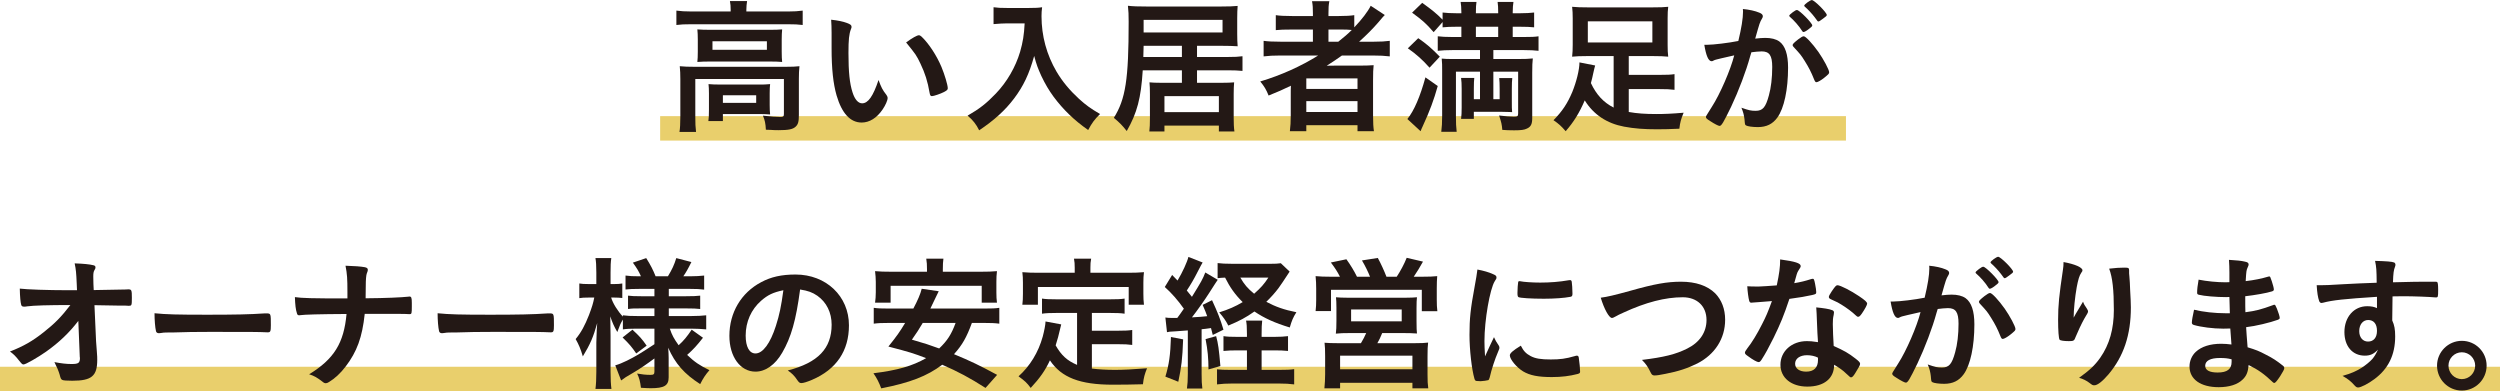 <svg width="409" height="64" viewBox="0 0 409 64" fill="none" xmlns="http://www.w3.org/2000/svg">
<path d="M409 60H0V64H409V60Z" fill="#E9CF6C"/>
<path d="M302 19H108V23H302V19Z" fill="#E9CF6C"/>
<path d="M402.755 55.76C405.011 55.76 406.811 57.584 406.811 59.816C406.811 62.072 404.987 63.896 402.755 63.896C400.523 63.896 398.699 62.072 398.699 59.816C398.699 57.584 400.523 55.76 402.755 55.76ZM402.755 57.632C401.555 57.632 400.571 58.616 400.571 59.816C400.571 61.04 401.555 62.024 402.755 62.024C403.955 62.024 404.939 61.04 404.939 59.816C404.939 58.616 403.955 57.632 402.755 57.632Z" fill="#231815"/>
<path d="M388.874 50.408V48.56C383.618 48.896 381.578 49.112 380.066 49.52C379.97 49.544 379.874 49.568 379.802 49.568C379.634 49.568 379.49 49.448 379.418 49.256C379.202 48.656 379.082 47.864 379.01 46.664C379.298 46.664 379.49 46.664 379.586 46.664C380.354 46.664 381.074 46.64 383.378 46.496C385.154 46.4 386.666 46.328 388.826 46.256C388.802 44.096 388.778 43.76 388.562 42.68C390.41 42.728 391.346 42.8 391.682 42.944C391.826 43.016 391.898 43.136 391.898 43.376C391.898 43.424 391.874 43.52 391.826 43.64C391.61 44.168 391.538 44.696 391.49 46.184C394.994 46.088 395.522 46.088 397.922 46.088C398.57 46.088 398.666 46.088 398.738 46.16C398.834 46.256 398.882 46.616 398.882 47.432C398.882 48.536 398.858 48.656 398.546 48.656C398.522 48.656 398.498 48.656 398.45 48.656C397.418 48.56 394.85 48.464 393.17 48.464C392.618 48.464 392.618 48.464 391.418 48.488L391.37 52.424C391.73 53.216 391.85 53.888 391.85 55.04C391.85 58.04 390.746 60.344 388.418 62.048C387.458 62.768 386.234 63.392 385.802 63.392C385.586 63.392 385.466 63.32 385.274 63.128C384.602 62.36 384.098 61.976 383.234 61.496C384.674 61.088 385.418 60.752 386.354 60.176C387.05 59.72 387.674 59.216 388.13 58.712C388.442 58.328 388.682 57.968 389.042 57.2C388.346 57.92 387.77 58.184 386.882 58.184C384.866 58.184 383.546 56.648 383.546 54.32C383.546 51.872 385.106 50.096 387.266 50.096C387.962 50.096 388.394 50.192 388.874 50.408ZM387.434 52.352C386.57 52.352 385.97 53.096 385.97 54.176C385.97 55.184 386.546 55.88 387.41 55.88C388.322 55.88 388.874 55.232 388.874 54.128C388.874 53 388.346 52.352 387.434 52.352Z" fill="#231815"/>
<path d="M364.587 51.248H364.803C364.755 50.072 364.755 50.072 364.731 48.584C364.515 48.608 364.299 48.608 364.203 48.608C362.619 48.608 360.579 48.44 359.739 48.224C359.499 48.152 359.451 48.104 359.451 47.864C359.451 47.336 359.523 46.688 359.691 45.752C361.035 46.016 362.691 46.184 364.131 46.184C364.251 46.184 364.467 46.184 364.731 46.16V44.576C364.731 43.736 364.707 43.352 364.659 42.512C365.859 42.584 366.675 42.656 367.251 42.8C367.731 42.896 367.875 43.016 367.875 43.28C367.875 43.4 367.851 43.448 367.683 43.832C367.515 44.24 367.491 44.336 367.395 45.992C368.835 45.824 369.987 45.584 371.115 45.248C371.187 45.224 371.211 45.224 371.235 45.224C371.403 45.224 371.403 45.248 371.667 46.016C371.835 46.52 372.003 47.144 372.003 47.336C372.003 47.504 371.931 47.6 371.691 47.672C370.899 47.936 368.835 48.296 367.323 48.464C367.323 50.168 367.323 50.24 367.347 51.08C369.027 50.864 369.939 50.624 371.835 49.928C371.955 49.88 372.003 49.856 372.075 49.856C372.219 49.856 372.267 49.928 372.507 50.504C372.747 51.104 372.963 51.776 372.963 52.016C372.963 52.136 372.867 52.232 372.699 52.304C371.379 52.784 368.979 53.36 367.467 53.528C367.515 54.44 367.563 54.944 367.707 56.816C369.051 57.224 369.603 57.44 370.635 57.992C371.787 58.568 372.411 58.976 373.443 59.792C373.635 59.936 373.707 60.056 373.707 60.248C373.707 60.416 373.491 60.824 373.035 61.544C372.507 62.336 372.243 62.648 372.075 62.648C372.003 62.648 371.931 62.624 371.859 62.552C370.419 61.184 369.483 60.512 367.875 59.72C367.779 60.872 367.515 61.52 366.867 62.12C366.051 62.912 364.683 63.344 362.979 63.344C360.027 63.344 358.203 62.048 358.203 59.96C358.203 59.048 358.587 58.16 359.235 57.56C360.171 56.696 361.587 56.24 363.387 56.24C363.963 56.24 364.467 56.288 365.067 56.36C364.947 54.8 364.899 54.248 364.875 53.744C364.323 53.768 364.011 53.768 363.723 53.768C362.067 53.768 360.051 53.504 358.923 53.168C358.683 53.096 358.587 52.976 358.587 52.784C358.587 52.424 358.731 51.656 358.947 50.672C360.435 51.032 362.331 51.248 364.107 51.248C364.107 51.248 364.251 51.248 364.587 51.248ZM365.091 58.784C364.467 58.616 363.987 58.568 363.147 58.568C361.611 58.568 360.771 59.024 360.771 59.84C360.771 60.56 361.467 60.944 362.811 60.944C364.371 60.944 365.091 60.392 365.091 59.192C365.091 59.024 365.091 58.784 365.091 58.784Z" fill="#231815"/>
<path d="M348.322 44.24V44.312C348.322 44.384 348.322 44.432 348.322 44.48C348.322 44.504 348.322 44.6 348.322 44.72C348.346 44.816 348.346 45.008 348.37 45.272C348.394 45.656 348.394 45.656 348.442 46.256C348.442 46.52 348.442 46.52 348.49 47.408C348.562 48.56 348.61 49.712 348.61 50.288C348.61 54.8 347.434 58.304 344.938 61.256C343.978 62.384 343.138 63.032 342.658 63.032C342.37 63.032 342.346 63.032 341.842 62.648C341.386 62.288 340.762 61.976 340.138 61.808C341.818 60.608 342.73 59.768 343.618 58.496C345.106 56.36 345.826 53.816 345.826 50.72C345.826 47.432 345.61 45.416 345.058 43.952C346.066 43.832 346.81 43.784 347.506 43.784C348.226 43.784 348.322 43.832 348.322 44.24ZM339.25 51.968C339.466 51.584 339.466 51.584 339.61 51.32C339.73 51.128 339.73 51.128 340.786 49.352C340.93 49.76 341.074 50.024 341.362 50.408C341.53 50.672 341.602 50.816 341.602 50.96C341.602 51.104 341.554 51.224 340.978 52.16C340.57 52.88 339.874 54.368 339.586 55.088C339.346 55.76 339.25 55.808 338.458 55.808C337.642 55.808 337.042 55.712 336.946 55.568C336.802 55.376 336.706 54.08 336.706 52.304C336.706 49.952 336.874 48.296 337.498 44.12C337.57 43.64 337.594 43.4 337.594 42.872C339.466 43.208 340.69 43.76 340.69 44.216C340.69 44.336 340.666 44.408 340.498 44.624C340.186 45.08 339.994 45.704 339.754 46.976C339.466 48.584 339.25 50.696 339.25 51.968Z" fill="#231815"/>
<path d="M326.968 46.16C326.968 46.304 326.776 46.472 326.296 46.832C325.912 47.12 325.648 47.24 325.528 47.24C325.456 47.24 325.384 47.192 325.312 47.072C324.808 46.256 323.968 45.32 323.272 44.72C323.224 44.672 323.2 44.624 323.2 44.576C323.2 44.48 323.368 44.312 323.776 44C324.184 43.712 324.304 43.64 324.472 43.64C324.856 43.64 326.968 45.776 326.968 46.16ZM323.896 49.664C323.8 49.544 323.752 49.472 323.752 49.376C323.752 49.208 323.968 48.992 324.664 48.44C325.144 48.08 325.384 47.936 325.576 47.936C325.888 47.936 326.968 49.088 327.976 50.504C328.816 51.704 329.728 53.408 329.728 53.816C329.728 54.056 329.656 54.128 328.888 54.752C328.408 55.136 327.856 55.448 327.664 55.448C327.496 55.448 327.424 55.376 327.256 54.968C326.8 53.816 326.392 53.024 325.744 51.992C325.096 50.96 325.048 50.912 323.896 49.664ZM325.648 42.92C325.648 42.728 326.632 42.008 326.896 42.008C327.304 42.008 329.344 44.048 329.344 44.456C329.344 44.576 329.2 44.72 328.72 45.056C328.288 45.392 328.072 45.512 327.976 45.512C327.856 45.512 327.856 45.512 327.376 44.84C326.968 44.288 326.2 43.472 325.768 43.112C325.696 43.04 325.648 42.992 325.648 42.92ZM314.2 51.056C312.424 51.464 311.44 51.68 311.224 51.752C311.032 51.8 310.936 51.848 310.792 51.92C310.672 51.992 310.6 52.016 310.504 52.016C309.976 52.016 309.592 51.104 309.304 49.328C309.496 49.328 309.664 49.328 309.76 49.328C310.768 49.328 313.336 49.016 314.872 48.704C315.376 46.616 315.64 45.008 315.64 43.88C315.64 43.784 315.64 43.64 315.616 43.472C316.648 43.568 317.632 43.784 318.304 44.072C318.688 44.216 318.88 44.408 318.88 44.648C318.88 44.768 318.856 44.864 318.736 45.056C318.376 45.68 318.376 45.68 317.632 48.32C318.208 48.248 318.856 48.2 319.264 48.2C320.248 48.2 321.016 48.392 321.568 48.776C322.528 49.472 323.008 50.888 323.008 53.072C323.008 56.648 322.36 59.72 321.256 61.232C320.488 62.288 319.48 62.792 318.064 62.792C317.2 62.792 316.384 62.672 316.144 62.528C315.952 62.408 315.952 62.408 315.88 61.52C315.808 60.872 315.664 60.296 315.376 59.624C316.624 60.056 316.936 60.128 317.704 60.128C318.856 60.128 319.336 59.576 319.864 57.632C320.224 56.36 320.416 54.728 320.416 52.952C320.416 51.08 319.96 50.408 318.688 50.408C318.256 50.408 317.56 50.48 317.008 50.552C316.936 50.84 316.912 50.864 316.816 51.176C316.144 53.648 314.92 56.864 313.696 59.456C312.424 62.072 312.112 62.6 311.8 62.6C311.608 62.6 310.96 62.264 310.264 61.808C309.712 61.472 309.568 61.328 309.568 61.136C309.568 61.016 309.568 61.016 310.552 59.456C311.872 57.416 313.6 53.432 314.2 51.056Z" fill="#231815"/>
<path d="M289.888 49.256C288.952 49.328 288.88 49.352 287.776 49.424C287.344 49.448 287.08 49.472 286.792 49.496C286.576 49.52 286.552 49.52 286.528 49.52C286.336 49.52 286.24 49.448 286.168 49.208C286.048 48.824 285.88 47.552 285.856 46.832C286.12 46.856 286.816 46.88 287.68 46.88C287.944 46.88 289.84 46.76 290.68 46.688C291.088 44.744 291.232 43.736 291.232 42.44C293.704 42.776 294.592 43.064 294.592 43.52C294.592 43.688 294.568 43.736 294.208 44.288C294.016 44.576 293.944 44.84 293.536 46.328C294.664 46.136 295.336 45.968 296.224 45.68C296.392 45.632 296.464 45.608 296.584 45.608C296.752 45.608 296.8 45.728 296.944 46.424C297.064 47.024 297.136 47.528 297.136 47.792C297.136 48.08 297.064 48.128 296.44 48.272C295.624 48.464 294.232 48.704 292.744 48.896C291.856 51.584 291.256 53.024 290.152 55.28C289.312 56.96 288.832 57.848 288.184 58.856C287.992 59.144 287.872 59.24 287.704 59.24C287.464 59.24 286.792 58.88 285.952 58.256C285.568 57.992 285.472 57.872 285.472 57.704C285.472 57.536 285.568 57.392 285.88 56.96C286.576 56.096 287.488 54.608 288.28 53.024C288.952 51.704 289.192 51.152 289.888 49.256ZM305.464 49.688C305.464 49.88 305.08 50.6 304.6 51.296C304.312 51.704 304.168 51.824 304 51.824C303.88 51.824 303.784 51.776 303.616 51.608C303.016 51.032 302.176 50.408 301.288 49.856C300.712 49.496 300.712 49.496 299.656 49.016C299.32 48.872 299.2 48.776 299.2 48.584C299.2 48.416 299.32 48.2 299.68 47.648C300.256 46.808 300.4 46.664 300.616 46.664C301.072 46.664 302.848 47.576 304.12 48.44C305.152 49.136 305.464 49.424 305.464 49.688ZM300.064 59.672C300.064 61.904 298.432 63.248 295.672 63.248C293.056 63.248 291.28 61.808 291.28 59.672C291.28 57.464 293.128 55.808 295.6 55.808C296.176 55.808 296.44 55.832 297.424 55.976C297.328 54.824 297.328 54.368 297.232 52.136C297.232 51.68 297.184 51.056 297.136 50.288C298.36 50.408 299.296 50.552 299.752 50.744C299.944 50.816 300.04 50.936 300.04 51.128C300.04 51.248 300.016 51.344 299.992 51.512C299.872 52.016 299.848 52.376 299.848 53.024C299.848 53.912 299.92 55.424 299.992 56.6C301.696 57.368 302.392 57.752 303.592 58.688C304.12 59.096 304.312 59.312 304.312 59.504C304.312 59.744 304.192 59.96 303.52 61.04C303.232 61.52 303.016 61.736 302.848 61.736C302.704 61.736 302.704 61.736 302.032 61.112C301.504 60.584 300.904 60.176 300.064 59.672ZM297.4 58.496C296.92 58.256 296.272 58.112 295.624 58.112C294.472 58.112 293.68 58.664 293.68 59.504C293.68 60.296 294.4 60.8 295.48 60.8C296.752 60.8 297.424 60.152 297.424 58.88C297.424 58.688 297.424 58.496 297.4 58.496Z" fill="#231815"/>
<path d="M261.881 48.704C262.985 48.56 264.089 48.296 266.705 47.576C270.689 46.448 272.753 46.088 275.009 46.088C277.433 46.088 279.329 46.736 280.601 47.984C281.657 49.064 282.233 50.552 282.233 52.304C282.233 55.376 280.577 57.968 277.697 59.456C276.161 60.224 274.601 60.752 272.465 61.16C271.529 61.352 271.049 61.424 270.689 61.424C270.401 61.424 270.257 61.328 270.113 61.064C269.561 59.96 269.345 59.624 268.625 58.88C272.201 58.448 274.145 57.968 276.017 57.032C278.057 56.024 279.185 54.368 279.185 52.352C279.185 50.096 277.649 48.632 275.297 48.632C272.441 48.632 269.273 49.448 265.625 51.128C264.977 51.416 264.641 51.584 264.401 51.728C263.969 51.968 263.849 52.016 263.705 52.016C263.249 52.016 262.433 50.552 261.881 48.704Z" fill="#231815"/>
<path d="M244.416 55.16C244.632 55.664 244.776 55.904 245.208 56.552C245.28 56.672 245.304 56.768 245.304 56.888C245.304 57.056 245.28 57.08 245.064 57.608C244.584 58.712 244.008 60.44 243.72 61.736C243.648 62 243.576 62.144 243.48 62.192C243.36 62.24 242.544 62.36 242.28 62.36C242.256 62.36 242.232 62.36 242.184 62.36C242.064 62.36 241.896 62.336 241.704 62.336C241.392 62.336 241.32 62.264 241.224 61.976C240.768 60.416 240.408 57.2 240.408 54.776C240.408 52.136 240.576 50.504 241.248 46.904C241.488 45.608 241.608 44.888 241.704 44.096C242.712 44.288 243.576 44.528 244.296 44.864C244.704 45.032 244.824 45.152 244.824 45.392C244.824 45.56 244.8 45.632 244.536 46.016C243.744 47.288 242.856 52.376 242.856 55.808C242.856 56.36 242.88 57.104 242.952 58.304C243.624 56.792 243.864 56.336 244.416 55.16ZM248.616 45.992C248.64 45.992 248.688 45.992 248.736 46.016C249.264 46.136 250.8 46.232 251.976 46.232C253.56 46.232 255.144 46.112 256.632 45.848C256.752 45.824 256.752 45.824 256.848 45.824C257.016 45.824 257.088 45.896 257.136 46.088C257.184 46.328 257.256 47.384 257.256 48.032C257.256 48.392 257.184 48.512 256.92 48.56C255.936 48.752 254.304 48.872 252.576 48.872C250.512 48.872 248.664 48.752 248.424 48.608C248.304 48.536 248.256 48.368 248.256 47.936C248.256 47.288 248.328 46.328 248.376 46.136C248.4 46.04 248.472 45.992 248.616 45.992ZM248.808 56.552C249.24 57.416 249.648 57.848 250.416 58.256C251.184 58.664 252.096 58.808 253.704 58.808C255.24 58.808 256.152 58.688 257.64 58.256C257.784 58.208 257.904 58.184 257.976 58.184C258.144 58.184 258.264 58.28 258.288 58.52C258.408 59.336 258.504 60.296 258.504 60.776C258.504 61.016 258.432 61.088 258.096 61.184C256.8 61.52 255.48 61.688 253.872 61.688C251.664 61.688 250.296 61.424 249.168 60.752C248.112 60.104 247.008 58.784 247.008 58.136C247.008 57.8 247.512 57.344 248.808 56.552Z" fill="#231815"/>
<path d="M217.704 45.272H219.216C218.808 44.456 218.4 43.832 217.728 42.944L220.272 42.416C220.968 43.376 221.568 44.384 222 45.272H224.136C223.824 44.48 223.344 43.496 222.816 42.608L225.408 42.2C225.888 43.064 226.488 44.384 226.824 45.272H228.504C229.104 44.36 229.728 43.208 230.136 42.176L232.8 42.8C232.416 43.52 231.72 44.648 231.288 45.272H232.68C233.808 45.272 234.432 45.248 235.128 45.176C235.08 45.752 235.056 46.352 235.056 47.216V49.064C235.056 49.832 235.08 50.288 235.152 50.912H232.608V47.408H217.752V50.888H215.232C215.304 50.312 215.328 49.736 215.328 49.088V47.264C215.328 46.448 215.304 45.992 215.232 45.176C216 45.248 216.672 45.272 217.704 45.272ZM223.512 54.488H220.992C219.696 54.488 219.288 54.512 218.544 54.584C218.616 53.984 218.64 53.504 218.64 52.52V50.336C218.64 49.616 218.616 49.016 218.568 48.632C219.096 48.68 219.6 48.704 220.32 48.704H230.112C230.784 48.704 231.288 48.68 231.816 48.632C231.768 49.016 231.744 49.472 231.744 50.408V52.52C231.744 53.72 231.768 54.104 231.816 54.56C231.096 54.512 230.52 54.488 229.392 54.488H226.128C225.816 55.256 225.696 55.496 225.336 56.144H231.48C232.536 56.144 233.04 56.12 233.64 56.048C233.568 56.648 233.544 57.176 233.544 58.28V61.28C233.544 62.312 233.568 62.864 233.664 63.536H231.072V62.624H219.24V63.536H216.672C216.744 62.768 216.792 62.024 216.792 61.232V58.256C216.792 57.224 216.768 56.696 216.696 56.072C217.32 56.12 217.848 56.144 218.832 56.144H222.648C223.008 55.544 223.248 55.088 223.512 54.488ZM221.04 50.624V52.568H229.32V50.624H221.04ZM219.24 58.184V60.416H231.072V58.184H219.24Z" fill="#231815"/>
<path d="M190.92 54.344L190.656 51.944C190.992 51.992 191.232 52.016 191.76 52.016C191.88 52.016 192.048 52.016 192.6 52.016C192.912 51.608 193.104 51.344 193.68 50.504C192.696 49.112 191.664 47.936 190.56 46.952L191.76 44.984C192.216 45.44 192.336 45.56 192.648 45.896C193.464 44.528 194.232 42.848 194.424 42.032L196.752 42.944C196.536 43.304 196.536 43.304 195.888 44.552C195.384 45.56 194.784 46.592 194.16 47.528C194.496 47.936 194.496 47.936 195 48.56C196.536 46.064 196.776 45.656 197.184 44.576L199.224 45.776C198.984 46.112 198.984 46.112 197.832 47.912C197.136 49.016 195.792 50.912 195 51.92C196.272 51.848 196.632 51.824 197.496 51.728C197.304 51.176 197.16 50.816 196.752 49.88L198.288 49.112C199.248 51.2 199.632 52.184 200.16 53.936L198.408 54.8C198.264 54.248 198.216 54.008 198.12 53.672C197.304 53.792 197.064 53.816 196.584 53.864V61.136C196.584 62.264 196.608 62.864 196.704 63.56H194.184C194.28 62.84 194.328 62.264 194.328 61.136V54.056C193.584 54.104 192.96 54.152 192.384 54.2C191.328 54.248 191.28 54.272 190.92 54.344ZM206.4 55.112H208.488C209.448 55.112 210.12 55.064 210.72 54.992V57.416C210.072 57.344 209.328 57.32 208.488 57.32H206.4V60.512H209.232C210.48 60.512 211.104 60.488 211.728 60.392V62.888C210.984 62.792 210.264 62.744 209.184 62.744H201.624C200.616 62.744 199.872 62.792 199.104 62.888V60.416C199.728 60.488 200.28 60.512 201.288 60.512H204V57.32H202.44C201.576 57.32 200.856 57.344 200.16 57.416V54.992C200.76 55.088 201.36 55.112 202.464 55.112H204V54.656C204 53.504 203.952 52.904 203.856 52.448H206.496C206.424 53.024 206.4 53.624 206.4 54.656V55.112ZM209.544 43.064L210.984 44.432C210.168 45.704 209.376 46.856 209.16 47.144C208.584 47.912 207.888 48.68 207.168 49.376C208.704 50.192 210.048 50.672 212.088 51.08C211.536 51.968 211.344 52.424 211.008 53.576C208.56 52.832 206.856 52.064 205.224 50.96C203.832 51.944 202.8 52.496 200.952 53.264C200.52 52.424 200.16 51.92 199.464 51.104C201 50.624 202.104 50.144 203.304 49.424C202.056 48.2 201.216 47 200.424 45.416C199.824 45.44 199.584 45.464 199.2 45.512V43.04C199.752 43.112 200.52 43.16 201.72 43.16H207.72C208.632 43.16 209.088 43.136 209.544 43.064ZM207.504 45.416H202.92C203.544 46.52 204.12 47.192 205.176 48.056C206.28 47.072 206.784 46.52 207.504 45.416ZM191.568 55.136L193.56 55.52C193.44 58.76 193.296 59.96 192.768 62.456L190.656 61.616C191.256 59.648 191.472 58.112 191.568 55.136ZM197.232 55.472L198.96 54.992C199.296 56.24 199.416 57.104 199.656 59.888L197.712 60.44C197.688 58.496 197.592 57.368 197.232 55.472Z" fill="#231815"/>
<path d="M176.208 59.696V51.2H172.824C171.816 51.2 171.144 51.224 170.472 51.32V48.848C171.096 48.944 171.744 48.968 172.824 48.968H181.632C182.736 48.968 183.36 48.944 183.984 48.848V51.32C183.36 51.224 182.664 51.2 181.632 51.2H178.632V54.104H182.952C184.008 54.104 184.608 54.08 185.232 53.984V56.432C184.56 56.336 183.96 56.312 182.952 56.312H178.632V60.296C179.784 60.44 181.008 60.512 182.4 60.512C183.72 60.512 185.28 60.44 187.656 60.248C187.272 61.184 187.104 61.784 186.984 62.864C185.136 62.912 183.84 62.936 182.064 62.936C176.664 62.936 173.64 61.76 171.768 58.952C171 60.608 170.136 61.832 168.624 63.464C168 62.624 167.688 62.336 166.632 61.568C168.504 59.888 169.872 57.656 170.592 55.064C170.832 54.152 171.048 53.096 171.048 52.592L173.616 53.072C173.52 53.432 173.496 53.504 173.28 54.44C173.184 54.92 173.088 55.232 172.704 56.504C173.64 58.136 174.576 59 176.208 59.696ZM175.824 44.624V43.784C175.824 43.208 175.8 42.824 175.704 42.32H178.512C178.416 42.824 178.392 43.16 178.392 43.76V44.624H184.608C185.544 44.624 186.36 44.6 187.152 44.528C187.08 45.08 187.056 45.584 187.056 46.232V48.032C187.056 48.728 187.08 49.256 187.152 49.856H184.656V46.952H169.8V49.856H167.256C167.328 49.304 167.352 48.8 167.352 48.032V46.232C167.352 45.632 167.328 45.032 167.256 44.528C168.048 44.6 168.864 44.624 169.824 44.624H175.824Z" fill="#231815"/>
<path d="M160.968 52.832H159C158.136 55.184 157.44 56.432 156.072 57.944C158.784 59.072 160.2 59.744 163.128 61.328L161.232 63.464C158.64 61.808 156.744 60.8 154.152 59.672C151.632 61.544 148.92 62.6 144.168 63.536C143.808 62.576 143.472 61.904 142.896 61.064C146.808 60.584 149.256 59.888 151.512 58.592C149.448 57.8 148.92 57.632 145.344 56.696C146.712 54.992 147.264 54.2 148.08 52.832H145.464C144.312 52.832 143.64 52.856 142.944 52.952V50.36C143.64 50.456 144.12 50.48 145.464 50.48H149.424C150.144 49.112 150.576 48.128 150.792 47.24L153.576 47.648C153.336 48.128 153.336 48.128 153.096 48.632C152.928 48.968 152.64 49.592 152.208 50.48H160.968C162.312 50.48 162.816 50.456 163.488 50.36V52.952C162.768 52.856 162.072 52.832 160.968 52.832ZM156.336 52.832H150.96C150.264 53.984 150.024 54.392 149.184 55.568C151.44 56.216 151.92 56.384 153.648 57.008C154.968 55.76 155.664 54.68 156.336 52.832ZM151.656 44.456V44.072C151.656 43.352 151.632 42.872 151.536 42.32H154.344C154.272 42.8 154.248 43.352 154.248 44.048V44.456H160.464C161.616 44.456 162.312 44.432 163.104 44.36C163.032 44.936 163.008 45.464 163.008 46.112V47.816C163.008 48.512 163.032 48.968 163.104 49.52H160.608V46.76H145.704V49.52H143.16C143.232 48.992 143.28 48.488 143.28 47.816V46.112C143.28 45.584 143.232 44.96 143.16 44.36C143.952 44.432 144.648 44.456 145.8 44.456H151.656Z" fill="#231815"/>
<path d="M130.896 47.36C130.224 52.424 129.432 55.184 127.968 57.704C126.816 59.696 125.232 60.8 123.6 60.8C121.104 60.8 119.328 58.352 119.328 54.944C119.328 51.152 121.248 47.888 124.536 46.16C126.144 45.296 127.872 44.912 130.152 44.912C135.168 44.912 138.888 48.464 138.888 53.216C138.888 57.416 136.824 60.44 132.84 62.144C132.048 62.48 131.424 62.672 131.112 62.672C130.824 62.672 130.704 62.576 130.392 62.12C129.984 61.496 129.528 61.04 128.88 60.608C133.824 59.336 136.056 57.008 136.056 53.12C136.056 51.128 135.216 49.448 133.728 48.392C132.888 47.816 132.216 47.576 130.896 47.36ZM128.16 47.48C126.456 47.84 125.616 48.248 124.512 49.208C122.904 50.624 121.992 52.64 121.992 54.896C121.992 56.744 122.592 57.824 123.6 57.824C124.8 57.824 126.024 56.168 126.936 53.312C127.512 51.512 127.8 50.144 128.16 47.48Z" fill="#231815"/>
<path d="M107.064 53.768H104.016C103.152 53.768 102.552 53.792 101.904 53.888V52.28C101.52 52.928 101.472 53.024 100.992 54.32C100.464 53.408 100.2 52.832 99.84 51.752C99.864 53.288 99.888 54.296 99.888 54.968V60.8C99.888 62 99.936 62.912 100.032 63.632H97.416C97.512 62.888 97.56 61.976 97.56 60.8V56.048C97.608 54.32 97.656 53.264 97.704 52.856C97.08 55.112 96.552 56.336 95.352 58.304C94.992 57.08 94.68 56.36 94.176 55.472C95.088 54.368 95.688 53.24 96.36 51.536C96.864 50.192 97.032 49.64 97.224 48.68H96.312C95.616 48.68 95.16 48.704 94.776 48.776V46.376C95.16 46.448 95.592 46.472 96.312 46.472H97.56V44.624C97.56 43.4 97.512 42.8 97.416 42.224H100.008C99.912 42.872 99.888 43.52 99.888 44.6V46.472H100.512C101.112 46.472 101.376 46.448 101.808 46.376V48.752C101.376 48.704 100.992 48.68 100.488 48.68H99.984C100.248 49.592 101.04 50.888 101.904 51.8V51.584C102.6 51.68 103.224 51.704 104.232 51.704H107.064V50.456H104.928C103.728 50.456 103.44 50.456 102.744 50.552V48.368C103.392 48.44 103.776 48.464 104.88 48.464H107.064V47.264H104.52C103.464 47.264 103.056 47.288 102.336 47.36V45.08C103.008 45.176 103.608 45.2 104.52 45.2H104.856C104.544 44.456 104.184 43.856 103.536 42.968L105.72 42.224C106.416 43.328 106.848 44.168 107.256 45.2H109.272C109.944 44.096 110.304 43.328 110.64 42.224L113.112 42.872C112.56 44 112.176 44.648 111.792 45.2H112.92C113.832 45.2 114.552 45.152 115.2 45.08V47.384C114.528 47.288 113.904 47.264 112.944 47.264H109.416V48.464H112.248C113.4 48.464 113.88 48.44 114.552 48.368V50.552C113.856 50.48 113.496 50.456 112.248 50.456H109.416V51.704H113.136C114.072 51.704 114.864 51.656 115.536 51.584V53.888C114.72 53.816 114 53.768 113.16 53.768H109.584C109.944 54.848 110.256 55.4 111.024 56.48C111.84 55.76 112.416 55.04 113.16 53.936L115.008 55.256C114.048 56.48 113.424 57.176 112.416 58.064C113.592 59.192 114.504 59.816 116.064 60.56C115.416 61.304 115.032 61.88 114.552 62.84C111.96 61.184 110.448 59.48 109.32 56.888C109.368 57.632 109.392 58.112 109.392 58.544V61.736C109.392 63.08 108.672 63.512 106.464 63.512C106.128 63.512 105.552 63.488 104.856 63.44C104.736 62.432 104.592 61.832 104.232 61.112C105.048 61.256 105.648 61.328 106.416 61.328C106.944 61.328 107.064 61.208 107.064 60.776V58.64C105.912 59.504 104.616 60.392 103.536 61.016C102.408 61.664 102.192 61.808 101.616 62.24L100.656 59.768C101.328 59.576 101.76 59.384 102.576 59C104.04 58.256 104.52 57.992 107.064 56.312V53.768ZM101.856 55.208L103.464 53.936C104.616 54.992 105.048 55.472 105.792 56.552L104.088 57.824C103.344 56.744 102.984 56.312 101.856 55.208Z" fill="#231815"/>
<path d="M71.592 51.248C73.536 51.44 75.24 51.488 80.256 51.488C84.648 51.488 87.168 51.44 89.592 51.272C89.664 51.272 89.808 51.272 89.904 51.272C90.624 51.272 90.624 51.296 90.624 53.216C90.624 54.2 90.552 54.368 90.144 54.368C90.144 54.368 90.072 54.368 90.048 54.368C88.464 54.296 87.576 54.296 80.64 54.296C78.096 54.296 76.824 54.32 74.616 54.392C74.448 54.392 74.256 54.392 73.92 54.392C73.152 54.392 73.032 54.416 72.576 54.488C72.456 54.488 72.36 54.512 72.312 54.512C72.048 54.512 71.88 54.392 71.832 54.176C71.688 53.576 71.592 52.352 71.592 51.248Z" fill="#231815"/>
<path d="M67.374 49.88V50.144C67.374 51.248 67.35 51.392 67.038 51.392C67.014 51.392 66.966 51.392 66.918 51.392C66.079 51.344 65.814 51.344 59.67 51.344C59.263 55.184 58.398 57.536 56.55 59.96C55.663 61.112 54.798 61.904 53.815 62.504C53.623 62.624 53.455 62.696 53.31 62.696C53.142 62.696 52.998 62.648 52.806 62.48C51.87 61.76 51.414 61.496 50.575 61.232C54.654 58.736 56.263 56.12 56.694 51.368C52.23 51.392 49.782 51.464 49.135 51.56C49.062 51.584 48.99 51.584 48.943 51.584C48.751 51.584 48.63 51.488 48.583 51.272C48.367 50.624 48.294 49.88 48.246 48.608C49.471 48.776 50.862 48.824 56.839 48.824C56.839 48.368 56.839 48.224 56.839 47.744C56.839 45.608 56.791 44.816 56.526 43.472C58.087 43.52 58.998 43.592 59.67 43.712C60.031 43.784 60.175 43.904 60.175 44.144C60.175 44.288 60.175 44.312 60.007 44.744C59.91 44.984 59.839 45.752 59.839 46.736C59.839 47.312 59.839 47.36 59.815 48.8C63.102 48.776 65.695 48.656 66.799 48.536C66.871 48.512 66.942 48.512 66.99 48.512C67.302 48.512 67.374 48.728 67.374 49.568V49.88Z" fill="#231815"/>
<path d="M25.279 51.248C27.224 51.44 28.927 51.488 33.944 51.488C38.336 51.488 40.855 51.44 43.279 51.272C43.352 51.272 43.495 51.272 43.592 51.272C44.312 51.272 44.312 51.296 44.312 53.216C44.312 54.2 44.239 54.368 43.831 54.368C43.831 54.368 43.76 54.368 43.736 54.368C42.151 54.296 41.264 54.296 34.328 54.296C31.784 54.296 30.512 54.32 28.303 54.392C28.136 54.392 27.944 54.392 27.608 54.392C26.84 54.392 26.72 54.416 26.264 54.488C26.143 54.488 26.047 54.512 26 54.512C25.735 54.512 25.567 54.392 25.52 54.176C25.375 53.576 25.279 52.352 25.279 51.248Z" fill="#231815"/>
<path d="M13.053 58.448L12.813 52.496C11.373 54.392 9.645 56.048 7.533 57.536C6.165 58.496 4.197 59.624 3.861 59.624C3.645 59.624 3.597 59.576 3.069 58.928C2.565 58.28 2.205 57.92 1.629 57.512C3.885 56.624 5.301 55.808 7.125 54.368C8.949 52.928 9.981 51.896 11.517 49.904C7.989 49.904 5.469 49.976 4.437 50.12C4.221 50.168 4.101 50.168 4.005 50.168C3.669 50.168 3.573 50.12 3.477 49.904C3.357 49.52 3.261 48.536 3.237 47.216C4.341 47.36 7.965 47.48 10.989 47.48H12.597L12.549 46.352C12.477 44.696 12.429 44.096 12.213 43.088C13.629 43.136 14.661 43.232 15.309 43.4C15.525 43.448 15.621 43.568 15.621 43.736C15.621 43.904 15.597 43.952 15.453 44.192C15.309 44.432 15.261 44.696 15.261 45.248C15.261 45.608 15.261 46.04 15.285 46.472L15.333 47.456C19.557 47.384 20.061 47.384 20.565 47.36C20.805 47.336 20.805 47.336 20.973 47.336C21.525 47.336 21.573 47.456 21.573 48.704C21.573 49.952 21.549 50.024 21.093 50.024C21.045 50.024 21.021 50.024 20.949 50.024C20.877 50.024 20.733 50.024 20.541 50C20.421 50 20.421 50 19.653 50C18.237 49.976 16.293 49.928 15.453 49.928L15.717 55.832C15.717 56.048 15.741 56.168 15.837 57.416C15.909 58.352 15.909 58.472 15.909 58.88C15.909 61.52 14.997 62.288 11.829 62.288C10.893 62.288 10.389 62.24 10.221 62.168C9.981 62.048 9.933 61.976 9.741 61.232C9.573 60.68 9.309 60.032 8.901 59.24C10.053 59.456 10.845 59.552 11.685 59.552C12.861 59.552 13.077 59.384 13.077 58.52C13.077 58.52 13.077 58.472 13.053 58.448Z" fill="#231815"/>
<path d="M296.488 4.16C296.488 4.304 296.296 4.472 295.816 4.832C295.432 5.12 295.168 5.24 295.048 5.24C294.976 5.24 294.904 5.192 294.832 5.072C294.328 4.256 293.488 3.32 292.792 2.72C292.744 2.672 292.72 2.624 292.72 2.576C292.72 2.48 292.888 2.312 293.296 2C293.704 1.712 293.824 1.64 293.992 1.64C294.376 1.64 296.488 3.776 296.488 4.16ZM293.416 7.664C293.32 7.544 293.272 7.472 293.272 7.376C293.272 7.208 293.488 6.992 294.184 6.44C294.664 6.08 294.904 5.936 295.096 5.936C295.408 5.936 296.488 7.088 297.496 8.504C298.336 9.704 299.248 11.408 299.248 11.816C299.248 12.056 299.176 12.128 298.408 12.752C297.928 13.136 297.376 13.448 297.184 13.448C297.016 13.448 296.944 13.376 296.776 12.968C296.32 11.816 295.912 11.024 295.264 9.992C294.616 8.96 294.568 8.912 293.416 7.664ZM295.168 0.92C295.168 0.728 296.152 0.008 296.416 0.008C296.824 0.008 298.864 2.048 298.864 2.456C298.864 2.576 298.72 2.72 298.24 3.056C297.808 3.392 297.592 3.512 297.496 3.512C297.376 3.512 297.376 3.512 296.896 2.84C296.488 2.288 295.72 1.472 295.288 1.112C295.216 1.04 295.168 0.992 295.168 0.92ZM283.72 9.056C281.944 9.464 280.96 9.68 280.744 9.752C280.552 9.8 280.456 9.848 280.312 9.92C280.192 9.992 280.12 10.016 280.024 10.016C279.496 10.016 279.112 9.104 278.824 7.328C279.016 7.328 279.184 7.328 279.28 7.328C280.288 7.328 282.856 7.016 284.392 6.704C284.896 4.616 285.16 3.008 285.16 1.88C285.16 1.784 285.16 1.64 285.136 1.472C286.168 1.568 287.152 1.784 287.824 2.072C288.208 2.216 288.4 2.408 288.4 2.648C288.4 2.768 288.376 2.864 288.256 3.056C287.896 3.68 287.896 3.68 287.152 6.32C287.728 6.248 288.376 6.2 288.784 6.2C289.768 6.2 290.536 6.392 291.088 6.776C292.048 7.472 292.528 8.888 292.528 11.072C292.528 14.648 291.88 17.72 290.776 19.232C290.008 20.288 289 20.792 287.584 20.792C286.72 20.792 285.904 20.672 285.664 20.528C285.472 20.408 285.472 20.408 285.4 19.52C285.328 18.872 285.184 18.296 284.896 17.624C286.144 18.056 286.456 18.128 287.224 18.128C288.376 18.128 288.856 17.576 289.384 15.632C289.744 14.36 289.936 12.728 289.936 10.952C289.936 9.08 289.48 8.408 288.208 8.408C287.776 8.408 287.08 8.48 286.528 8.552C286.456 8.84 286.432 8.864 286.336 9.176C285.664 11.648 284.44 14.864 283.216 17.456C281.944 20.072 281.632 20.6 281.32 20.6C281.128 20.6 280.48 20.264 279.784 19.808C279.232 19.472 279.088 19.328 279.088 19.136C279.088 19.016 279.088 19.016 280.072 17.456C281.392 15.416 283.12 11.432 283.72 9.056Z" fill="#231815"/>
<path d="M263.992 17.6V9.176H259.576C258.568 9.176 257.92 9.2 257.2 9.272C257.272 8.6 257.296 8.12 257.296 7.328V3.008C257.296 2.216 257.272 1.76 257.2 1.112C257.92 1.184 258.688 1.208 259.816 1.208H270.28C271.552 1.208 272.296 1.184 272.92 1.112C272.848 1.664 272.824 2.168 272.824 3.008V7.328C272.824 8.168 272.848 8.696 272.92 9.272C272.152 9.2 271.552 9.176 270.52 9.176H266.464V12.248H271.528C272.824 12.248 273.304 12.224 273.952 12.128V14.696C273.184 14.6 272.656 14.576 271.528 14.576H266.464V18.32C267.808 18.56 269.152 18.656 270.976 18.656C272.296 18.656 273.496 18.608 275.44 18.44C275.008 19.496 274.864 20 274.744 21.056C273.304 21.128 272.2 21.152 271.096 21.152C268.936 21.152 267.376 21.032 265.696 20.72C262.888 20.192 260.704 18.752 259.264 16.424C258.376 18.488 257.464 19.952 256.144 21.464C255.424 20.624 254.992 20.24 254.152 19.664C255.592 18.2 256.432 16.928 257.224 15.056C257.896 13.4 258.4 11.408 258.4 10.208L260.968 10.712C260.872 11.024 260.824 11.264 260.656 11.984C260.536 12.584 260.44 12.968 260.272 13.592C261.16 15.488 262.336 16.76 263.992 17.6ZM270.328 3.488H259.768V6.944H270.328V3.488Z" fill="#231815"/>
<path d="M242.128 8.192H237.736C236.68 8.192 235.84 8.24 235.216 8.312V5.936C235.816 6.008 236.536 6.056 237.664 6.056H239.08V4.376H238.24C237.28 4.376 236.728 4.4 236.008 4.472V3.608L234.544 5.264C233.296 3.824 232.744 3.344 231.016 2.072L232.672 0.464C234.304 1.64 235.024 2.216 236.008 3.224V2.048C236.56 2.12 237.376 2.168 238.288 2.168H239.08V2.024C239.08 1.304 239.032 0.776 238.96 0.32H241.552C241.48 0.752 241.456 1.256 241.456 2.024V2.168H245.104V2C245.104 1.304 245.08 0.776 245.008 0.32H247.6C247.528 0.728 247.48 1.328 247.48 2V2.168H248.68C249.592 2.168 250.432 2.12 250.984 2.048V4.472C250.384 4.4 249.616 4.376 248.728 4.376H247.48V6.056H249.184C250.504 6.056 251.128 6.032 251.704 5.936V8.312C251.152 8.24 250.264 8.192 249.184 8.192H244.312V9.656H248.248C249.424 9.656 250.144 9.632 250.768 9.56C250.696 10.16 250.672 10.808 250.672 11.936V19.328C250.672 20.288 250.456 20.744 249.808 21.032C249.4 21.248 248.824 21.32 247.696 21.32C247.072 21.32 246.256 21.296 245.776 21.248C245.704 20.384 245.632 20.024 245.248 18.896C246.232 19.016 247.048 19.088 247.648 19.088C248.272 19.088 248.368 19.016 248.368 18.536V11.72H244.312V16.232H245.344V14.552C245.344 13.712 245.32 13.304 245.272 12.776H247.408C247.36 13.28 247.336 13.568 247.336 14.552V16.592C247.336 17.504 247.336 17.864 247.384 18.344C247.144 18.32 246.616 18.32 245.8 18.296H241.12V19.448H239.032C239.104 18.92 239.128 18.416 239.128 17.6V14.552C239.128 13.736 239.104 13.304 239.032 12.752H241.192C241.144 13.208 241.12 13.592 241.12 14.552V16.232H242.128V11.72H238.192V19.04C238.192 20.168 238.216 20.744 238.312 21.56H235.792C235.888 20.816 235.936 20.048 235.936 18.92V11.552C235.936 10.664 235.936 10.328 235.864 9.584C236.32 9.632 236.848 9.656 237.592 9.656H242.128V8.192ZM241.456 6.056H245.104V4.376H241.456V6.056ZM230.32 7.904L232.024 6.248C233.44 7.232 234.16 7.856 235.552 9.272L233.872 11.072C232.744 9.8 231.736 8.888 230.32 7.904ZM233.2 12.656L235.216 14.072C234.592 16.304 233.896 18.2 232.768 20.624C232.6 21.008 232.528 21.128 232.408 21.464L230.248 19.472C231.352 18.104 232.336 15.8 233.2 12.656Z" fill="#231815"/>
<path d="M215.656 9.08H209.512C208.336 9.08 207.544 9.128 206.728 9.224V6.68C207.376 6.776 208.216 6.824 209.536 6.824H214.792V4.832H211.312C210.112 4.832 209.392 4.856 208.72 4.928V2.48C209.296 2.576 210.208 2.624 211.408 2.624H214.792V2.216C214.792 1.352 214.768 0.824 214.648 0.2H217.48C217.36 0.824 217.336 1.304 217.336 2.216V2.624H218.992C220.168 2.624 220.912 2.576 221.56 2.48V4.472C222.784 3.2 223.792 1.88 224.248 0.944L226.552 2.456C226.288 2.72 226.264 2.744 225.496 3.656C224.584 4.712 223.576 5.72 222.352 6.824H224.728C225.904 6.824 226.648 6.776 227.368 6.68V9.224C226.6 9.128 225.688 9.08 224.512 9.08H219.544C218.776 9.632 218.056 10.112 217.048 10.76C217.552 10.736 217.552 10.736 218.92 10.736H222.28C223.408 10.736 224.032 10.712 224.728 10.664C224.656 11.336 224.632 11.888 224.632 13.184V18.872C224.632 20.072 224.68 20.864 224.776 21.464H222.088V20.48H213.712V21.464H211.024C211.12 20.696 211.168 19.904 211.168 18.872V15.32C211.168 14.936 211.168 14.432 211.192 14.024C209.632 14.768 209.32 14.912 207.544 15.632C207.16 14.672 206.848 14.144 206.176 13.328C209.608 12.296 212.8 10.856 215.656 9.08ZM217.336 6.824H218.944C219.904 6.056 220.456 5.6 221.152 4.904C220.432 4.832 220.168 4.832 219.232 4.832H217.336V6.824ZM213.712 12.824V14.552H222.088V12.824H213.712ZM213.712 16.544V18.32H222.088V16.544H213.712Z" fill="#231815"/>
<path d="M193.36 11.504H186.952C186.664 16.088 186.04 18.44 184.336 21.44C183.664 20.576 183.16 20.048 182.224 19.28C184.144 16.208 184.648 13.016 184.648 3.56C184.648 2.408 184.624 1.808 184.528 0.944C185.32 1.04 186.256 1.064 187.552 1.064H199.816C200.992 1.064 201.76 1.04 202.48 0.968C202.432 1.616 202.408 2.144 202.408 3.008V5.528C202.408 6.416 202.432 6.944 202.48 7.568C201.616 7.52 201.016 7.496 199.96 7.496H195.832V9.32H200.992C202.024 9.32 202.528 9.296 203.272 9.2V11.6C202.528 11.528 201.856 11.504 200.992 11.504H195.832V13.544H199.96C200.8 13.544 201.352 13.52 201.904 13.472C201.856 14.024 201.832 14.6 201.832 15.368V19.304C201.832 20.168 201.856 20.84 201.952 21.512H199.408V20.552H190.504V21.512H188.032C188.104 20.864 188.128 20.312 188.128 19.4V15.368C188.128 14.504 188.104 14.096 188.056 13.472C188.656 13.52 188.968 13.544 189.88 13.544H193.36V11.504ZM193.36 9.32V7.496H187.096L187.048 9.32H193.36ZM187.096 5.312H200.008V3.248H187.096V5.312ZM190.504 15.728V18.344H199.408V15.728H190.504Z" fill="#231815"/>
<path d="M167.632 3.824H164.752C164.104 3.824 163.456 3.872 162.544 3.944V1.184C163.264 1.28 163.672 1.304 164.704 1.304H168.376C169.336 1.304 169.912 1.28 170.488 1.184C170.416 1.688 170.392 2.192 170.392 2.648C170.392 5.888 171.232 8.96 172.864 11.744C173.824 13.352 174.976 14.744 176.536 16.184C177.712 17.24 178.384 17.72 179.968 18.656C179.08 19.52 178.648 20.096 178.024 21.272C175.696 19.64 173.968 17.96 172.384 15.848C171.568 14.72 171.04 13.832 170.368 12.44C169.792 11.168 169.576 10.592 169.192 9.152C168.376 12.104 167.44 14.072 165.904 16.112C164.44 18.056 162.688 19.64 160.192 21.32C159.712 20.336 159.16 19.64 158.296 18.92C160.264 17.792 161.392 16.904 162.928 15.296C164.728 13.424 166.144 10.976 166.888 8.48C167.344 6.896 167.536 5.696 167.632 3.824Z" fill="#231815"/>
<path d="M136.048 7.904V5.384C136.048 4.688 136.024 3.752 135.976 3.224C137.08 3.344 137.896 3.512 138.544 3.752C139.12 3.968 139.312 4.112 139.312 4.376C139.312 4.52 139.312 4.52 139.216 4.76C138.904 5.576 138.808 6.488 138.808 8.672C138.808 11.744 139 13.664 139.48 15.128C139.84 16.256 140.392 16.904 141.04 16.904C142.024 16.904 142.84 15.752 143.728 13.088C144.184 14.312 144.352 14.672 145.024 15.536C145.144 15.704 145.216 15.872 145.216 16.04C145.216 16.424 144.856 17.24 144.376 17.936C143.44 19.304 142.24 20.048 140.968 20.048C139.12 20.048 137.728 18.56 136.864 15.608C136.312 13.688 136.048 11.264 136.048 7.904ZM148.24 6.944C149.248 6.2 150.04 5.768 150.328 5.768C150.472 5.768 150.592 5.84 150.784 6.008C151.984 7.16 153.232 9.08 154.024 10.952C154.552 12.224 155.056 13.928 155.056 14.432C155.056 14.672 154.936 14.792 154.432 15.056C153.88 15.344 152.752 15.728 152.464 15.728C152.248 15.728 152.152 15.608 152.08 15.176C151.768 13.328 151.336 11.984 150.592 10.424C149.92 9.032 149.872 8.96 148.24 6.944Z" fill="#231815"/>
<path d="M119.536 1.88V1.592C119.536 1.088 119.512 0.632 119.416 0.176H122.224C122.152 0.656 122.104 1.088 122.104 1.592V1.88H128.92C129.928 1.88 130.6 1.832 131.32 1.736V4.088C130.552 3.992 129.976 3.968 128.92 3.968H113.032C111.976 3.968 111.424 3.992 110.656 4.088V1.736C111.376 1.832 112.072 1.88 113.152 1.88H119.536ZM114.16 8.456V6.464C114.16 5.744 114.136 5.336 114.088 4.808C114.712 4.856 115.288 4.88 116.344 4.88H125.896C126.88 4.88 127.336 4.856 127.96 4.808C127.912 5.384 127.888 5.744 127.888 6.488V8.456C127.888 9.32 127.912 9.608 127.96 10.136C127.36 10.088 126.832 10.064 125.776 10.064H116.272C115.312 10.064 114.736 10.088 114.088 10.136C114.136 9.68 114.16 9.2 114.16 8.456ZM116.56 6.752V8.144H125.464V6.752H116.56ZM111.304 19.04V12.92C111.304 12.128 111.28 11.552 111.208 10.832C111.928 10.904 112.648 10.928 113.608 10.928H128.512C129.616 10.928 130.144 10.904 130.792 10.832C130.72 11.528 130.696 12.104 130.696 12.896V18.776C130.696 19.904 130.576 20.36 130.144 20.744C129.688 21.152 128.992 21.296 127.36 21.296C126.88 21.296 126.76 21.296 126.04 21.248C125.68 21.248 125.68 21.248 125.296 21.224C125.248 20.192 125.128 19.664 124.816 18.92C125.992 19.064 127.072 19.136 127.696 19.136C128.128 19.136 128.248 19.04 128.248 18.656V12.92H113.752V19.04C113.752 20.216 113.776 20.792 113.872 21.584H111.16C111.256 21.08 111.304 20.144 111.304 19.04ZM125.92 15.248V17.168C125.92 17.84 125.944 18.296 125.992 18.728C125.584 18.68 124.672 18.656 124.072 18.656H118.264V19.808H115.888C115.96 19.376 115.984 18.848 115.984 17.936V15.272C115.984 14.624 115.96 14.168 115.912 13.76C116.488 13.808 116.944 13.832 117.784 13.832H124.12C124.984 13.832 125.2 13.832 125.992 13.76C125.944 14.216 125.92 14.552 125.92 15.248ZM118.264 15.584V16.832H123.712V15.584H118.264Z" fill="#231815"/>
</svg>
